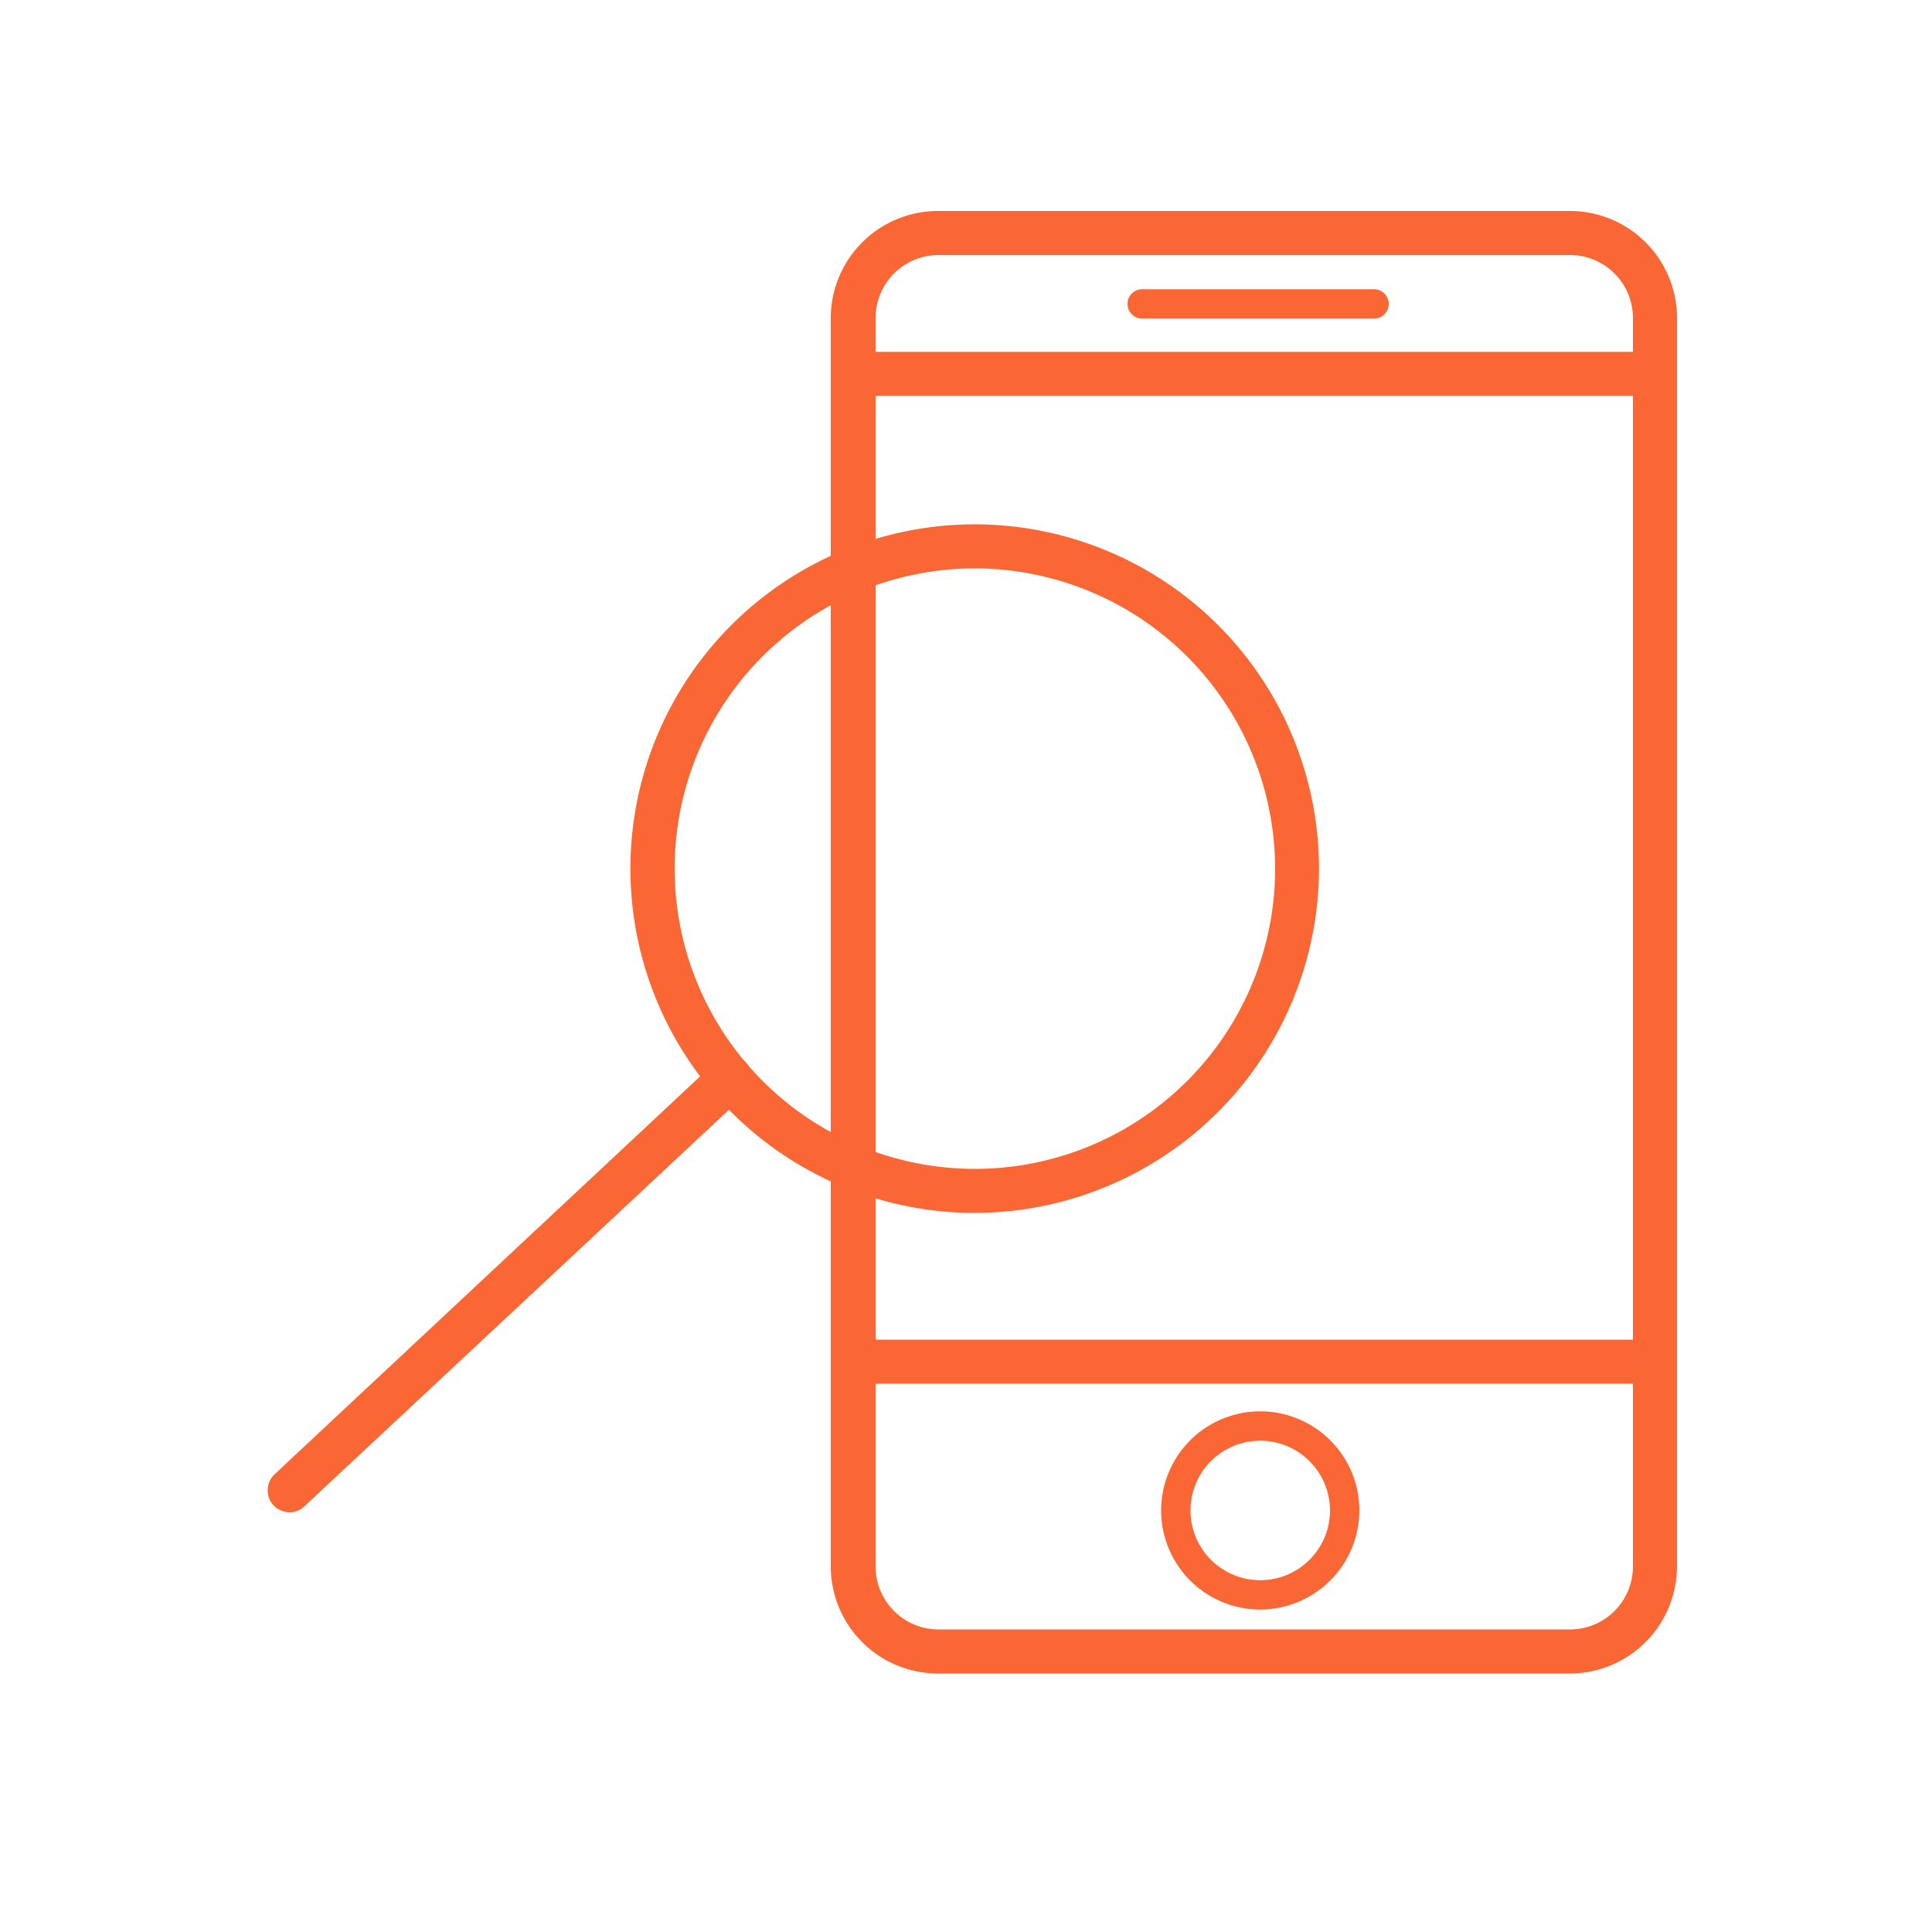 <?xml version="1.0" encoding="utf-8"?><svg id="BACKGROUND" xmlns="http://www.w3.org/2000/svg" viewBox="0 0 100 100"><defs><style>.cls-1{fill:#fa6734;}</style></defs><title>Artboard 4 copy 2</title><g id="OBJECTS"><path class="cls-1" d="M71.12,16.49h-12a.76.76,0,1,1,0-1.52h12a.76.76,0,0,1,0,1.52Z"/><path class="cls-1" d="M81.26,86.62H48.58A5.55,5.55,0,0,1,43,81.08V16.46a5.55,5.55,0,0,1,5.54-5.54H81.26a5.54,5.54,0,0,1,5.54,5.54V81.08A5.55,5.55,0,0,1,81.26,86.62ZM48.58,13.2a3.26,3.26,0,0,0-3.26,3.26V81.08a3.26,3.26,0,0,0,3.26,3.26H81.26a3.26,3.26,0,0,0,3.26-3.26V16.46a3.26,3.26,0,0,0-3.26-3.26Z"/><path class="cls-1" d="M85.66,71.62H44.18a1.14,1.14,0,0,1,0-2.28H85.66a1.14,1.14,0,0,1,0,2.28Z"/><path class="cls-1" d="M85.66,20.49H44.18a1.14,1.14,0,0,1,0-2.28H85.66a1.14,1.14,0,1,1,0,2.28Z"/><path class="cls-1" d="M65.23,83.31a5.13,5.13,0,1,1,5.13-5.13A5.14,5.14,0,0,1,65.23,83.31Zm0-8.74a3.61,3.61,0,1,0,3.61,3.61A3.62,3.62,0,0,0,65.23,74.57Z"/><path class="cls-1" d="M50.45,62.78A17.82,17.82,0,1,1,68.27,45,17.84,17.84,0,0,1,50.45,62.78Zm0-33.36A15.54,15.54,0,1,0,66,45,15.56,15.56,0,0,0,50.45,29.42Z"/><path class="cls-1" d="M15,78.28a1.19,1.19,0,0,1-.84-.36,1.15,1.15,0,0,1,.06-1.62L37,55a1.14,1.14,0,0,1,1.61,0,1.15,1.15,0,0,1,0,1.62L15.72,78A1.14,1.14,0,0,1,15,78.28Z"/></g></svg>